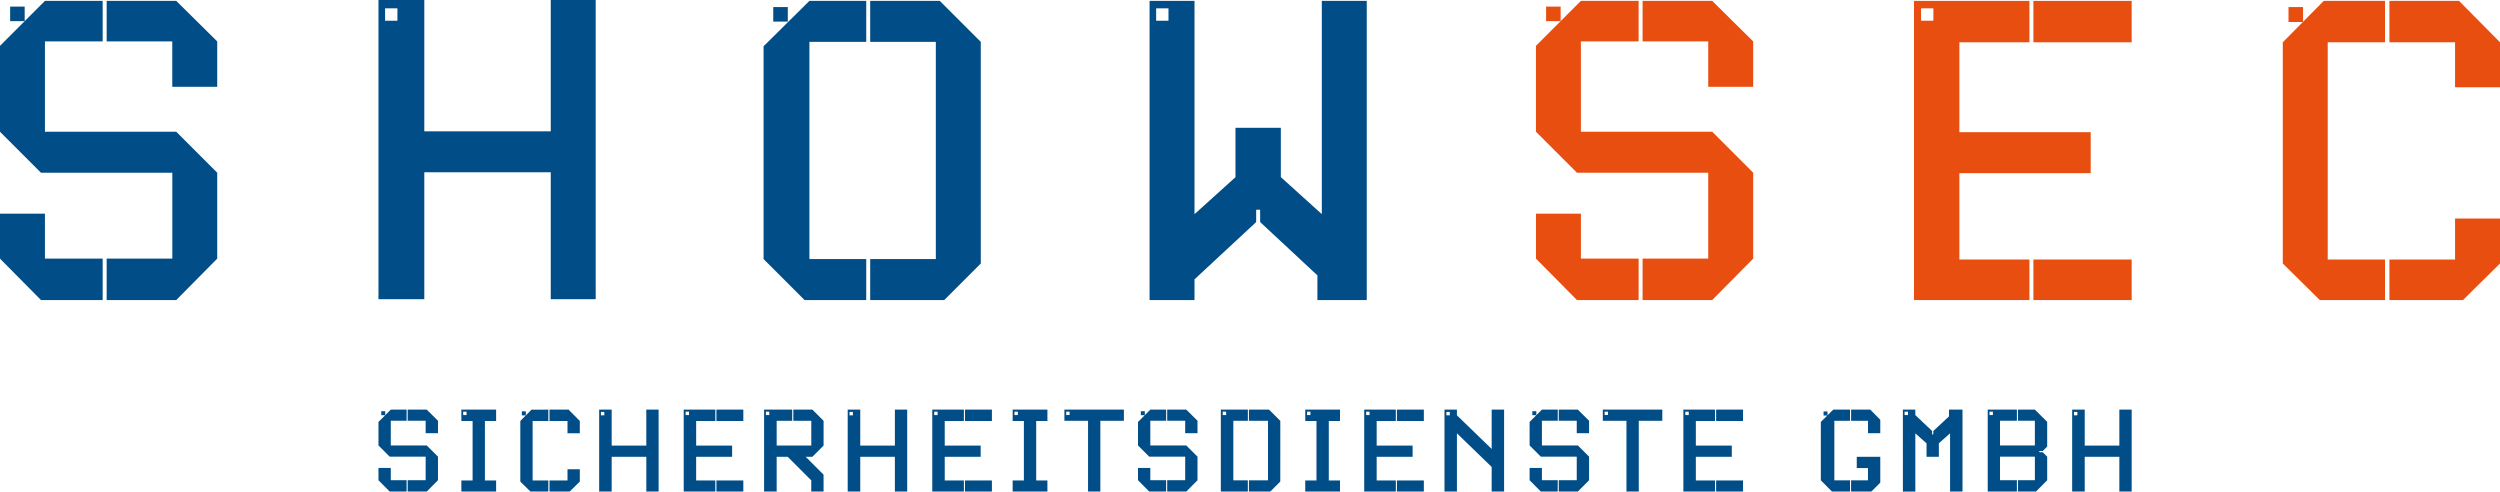 <svg xmlns="http://www.w3.org/2000/svg" viewBox="0 0 300 58.988"><defs><style>.cls-1{fill:#004d87;}.cls-2{fill:#e84e0f;}</style></defs><g id="Ebene_2" data-name="Ebene 2"><g id="Ebene_1-2" data-name="Ebene 1"><path class="cls-1" d="M71.483,35.9H66.09V20.673H50.916V35.9h-5.5V0h5.5V15.756H66.09V0h5.393ZM47.691,2.485V1H46.21V2.485Z"/><path class="cls-1" d="M103.947,36.006h-7.4l-4.917-4.917V5.551l5.5-5.445h6.82V5.023h-6.82V31.089h6.82Zm13.747-4.388-4.388,4.388h-8.882V31.089H112.3V5.023h-7.878V.106h8.353l4.917,4.917ZM94.536,2.591H92.791V.845h1.745Z"/><path class="cls-1" d="M164.01,36.006h-5.921V33.045l-6.873-6.4V25.167h-.476v1.481l-7.4,6.873v2.485h-5.392V.106h5.392V25.7l4.918-4.441V15.333H153.7v5.922l4.918,4.441V.106h5.392ZM140.218,2.485V1h-1.48V2.485Z"/><path class="cls-1" d="M26.066,31.036l-4.916,4.97H12.8v-4.97h7.878V20.726H4.917L0,15.809V5.5L5.393.106h6.926V4.97H5.393V15.809H21.15l4.916,4.917Zm-13.747,4.97h-7.4L0,31.036V25.643H5.393v5.393h6.926Zm13.747-25.59H20.673V4.97H12.8V.106H21.15L26.066,4.97ZM2.961,2.538H1.216V.793H2.961Z"/><path class="cls-2" d="M210.382,31.036l-4.917,4.97h-8.354v-4.97h7.877V20.726H189.233l-4.918-4.917V5.5L189.708.106h6.927V4.97h-6.927V15.809h15.757l4.917,4.917Zm-13.747,4.97h-7.4l-4.918-4.97V25.643h5.393v5.393h6.927Zm13.747-25.59h-5.394V4.97h-7.877V.106h8.354l4.917,4.864ZM187.276,2.538h-1.744V.793h1.744Z"/><path class="cls-2" d="M250.882,20.779H235.125V31.142h8.407v4.864H229.68V.106h13.852V5.075h-8.407V15.862h15.757ZM232.006,2.485V1h-1.48V2.485ZM255.8,5.075H244.008V.106H255.8Zm0,30.931H244.008V31.142H255.8Z"/><path class="cls-2" d="M286.2,36.006h-7.825l-4.441-4.388V5.075L278.851.106H286.2V5.075h-6.873V31.142H286.2ZM300,10.469h-5.393V5.075h-7.878V.106h8.354L300,5.075Zm0,21.149-4.442,4.388h-8.829V31.142h7.878V26.224H300ZM276.366,2.643h-1.745V.845h1.745Z"/><path class="cls-1" d="M59.535,58.988H55.364V57.656h1.348V50.517H55.364V49.156h4.171v1.361H58.188v7.139h1.347Zm-3.548-9.18V49.4h-.405v.406Z"/><path class="cls-1" d="M79.035,58.988H77.558v-4.17H73.4v4.17H71.9V49.156H73.4v4.315h4.156V49.156h1.477Zm-6.516-9.151v-.406h-.406v.406Z"/><path class="cls-1" d="M87.852,54.818H83.538v2.838h2.3v1.332H82.046V49.156H85.84v1.361h-2.3v2.954h4.314Zm-5.169-5.01V49.4h-.406v.406Zm6.516.709H85.97V49.156H89.2Zm0,8.471H85.97V57.656H89.2Z"/><path class="cls-1" d="M98.83,58.988H97.352V57.642l-2.823-2.824H93.2v4.17H91.691V49.156h3.373V50.5H93.2v2.968h4.155V50.5H95.2V49.156h2.288L98.83,50.5v2.968l-1.347,1.347h-.8l2.144,2.143Zm-6.516-9.18V49.4h-.406v.406Z"/><path class="cls-1" d="M108.864,58.988h-1.477v-4.17h-4.156v4.17h-1.506V49.156h1.506v4.315h4.156V49.156h1.477Zm-6.516-9.151v-.406h-.406v.406Z"/><path class="cls-1" d="M117.681,54.818h-4.314v2.838h2.3v1.332h-3.794V49.156h3.794v1.361h-2.3v2.954h4.314Zm-5.169-5.01V49.4h-.406v.406Zm6.516.709H115.8V49.156h3.229Zm0,8.471H115.8V57.656h3.229Z"/><path class="cls-1" d="M125.689,58.988h-4.17V57.656h1.347V50.517h-1.347V49.156h4.17v1.361h-1.346v7.139h1.346Zm-3.547-9.18V49.4h-.406v.406Z"/><path class="cls-1" d="M134.866,50.5h-2.824v8.485h-1.476V50.5h-2.839V49.156h7.139Zm-6.516-.7V49.4h-.406v.406Z"/><path class="cls-1" d="M149.741,58.988H146.5V49.156h3.244V50.5H148v7.139h1.738Zm-2.607-9.18V49.4h-.406v.406Zm6.5,7.978-1.2,1.2h-2.563V57.642h2.288V50.5h-2.288V49.156h2.418l1.347,1.347Z"/><path class="cls-1" d="M160.8,58.988h-4.17V57.656h1.347V50.517h-1.347V49.156h4.17v1.361h-1.346v7.139H160.8Zm-3.547-9.18V49.4h-.406v.406Z"/><path class="cls-1" d="M169.513,54.818H165.2v2.838h2.3v1.332h-3.794V49.156H167.5v1.361h-2.3v2.954h4.314Zm-5.169-5.01V49.4h-.406v.406Zm6.516.709h-3.229V49.156h3.229Zm0,8.471h-3.229V57.656h3.229Z"/><path class="cls-1" d="M180.491,58.988H179V56.034l-4.17-4.04v6.994h-1.492V49.156h1.492v.681l4.17,4.04V49.156h1.492Zm-6.517-9.151v-.406h-.406v.406Z"/><path class="cls-1" d="M199.476,50.5h-2.824v8.485h-1.477V50.5h-2.838V49.156h7.139Zm-6.516-.7V49.4h-.406v.406Z"/><path class="cls-1" d="M207.817,54.818H203.5v2.838h2.3v1.332h-3.794V49.156h3.794v1.361h-2.3v2.954h4.315Zm-5.169-5.01V49.4h-.406v.406Zm6.516.709h-3.229V49.156h3.229Zm0,8.471h-3.229V57.656h3.229Z"/><path class="cls-1" d="M235.5,58.988h-1.491V51.994l-1.346,1.2v1.622h-1.478V53.2l-1.346-1.2v6.994h-1.491V49.156h1.491v.652l2.013,1.911v.405h.144v-.405l1.883-1.752v-.811H235.5Zm-6.544-9.18V49.4h-.406v.406Z"/><path class="cls-1" d="M245.663,57.627l-1.347,1.361h-2.158V57.627h2.027V54.8H240v2.824h2.027v1.361h-3.5V49.156h3.5v1.332H240v2.969h4.184V50.488h-2.027V49.156h2.027l1.478,1.462v2.969l-.536.536h-.405v.145h.405l.536.535Zm-6.516-7.819V49.4h-.406v.406Z"/><path class="cls-1" d="M255.8,58.988h-1.478v-4.17h-4.156v4.17h-1.506V49.156h1.506v4.315h4.156V49.156H255.8Zm-6.517-9.151v-.406h-.406v.406Z"/><path class="cls-1" d="M52.556,57.627l-1.347,1.361H48.921V57.627h2.158V54.8H46.764l-1.347-1.346V50.633l1.477-1.477h1.9v1.332h-1.9v2.969h4.315L52.556,54.8Zm-3.765,1.361H46.764l-1.347-1.361V56.15h1.477v1.477h1.9Zm3.765-7.008H51.079V50.488H48.921V49.156h2.288l1.347,1.332Zm-6.328-2.158H45.75v-.478h.478Z"/><path class="cls-1" d="M143.7,57.627l-1.347,1.361h-2.288V57.627h2.158V54.8h-4.315l-1.347-1.346V50.633l1.477-1.477h1.9v1.332h-1.9v2.969h4.315L143.7,54.8Zm-3.765,1.361h-2.027l-1.347-1.361V56.15h1.477v1.477h1.9ZM143.7,51.98h-1.477V50.488h-2.158V49.156h2.288l1.347,1.332Zm-6.328-2.158H136.9v-.478h.478Z"/><path class="cls-1" d="M190.687,57.627l-1.347,1.361h-2.288V57.627h2.158V54.8H184.9l-1.347-1.346V50.633l1.477-1.477h1.9v1.332h-1.9v2.969h4.315l1.347,1.346Zm-3.765,1.361H184.9l-1.347-1.361V56.15h1.477v1.477h1.9Zm3.765-7.008H189.21V50.488h-2.158V49.156h2.288l1.347,1.332Zm-6.328-2.158h-.478v-.478h.478Z"/><path class="cls-1" d="M65.8,58.988H63.655l-1.217-1.2V50.517l1.347-1.361H65.8v1.361H63.915v7.139H65.8Zm3.779-6.994H68.1V50.517H65.942V49.156H68.23l1.347,1.361Zm0,5.792-1.216,1.2H65.942V57.656H68.1V56.309h1.477ZM63.1,49.851h-.478v-.492H63.1Z"/><path class="cls-1" d="M222,58.988h-2.158L218.5,57.642V50.633l1.491-1.477H222V50.5H220.12v7.139H222Zm3.634-7.008H224.16V50.5h-2.027V49.156h2.3l1.2,1.217Zm0,5.936-1.072,1.072h-2.432V57.642h2.027V56.165h-1.346V54.818h2.823Zm-6.33-8.053h-.477v-.491h.477Z"/></g></g></svg>